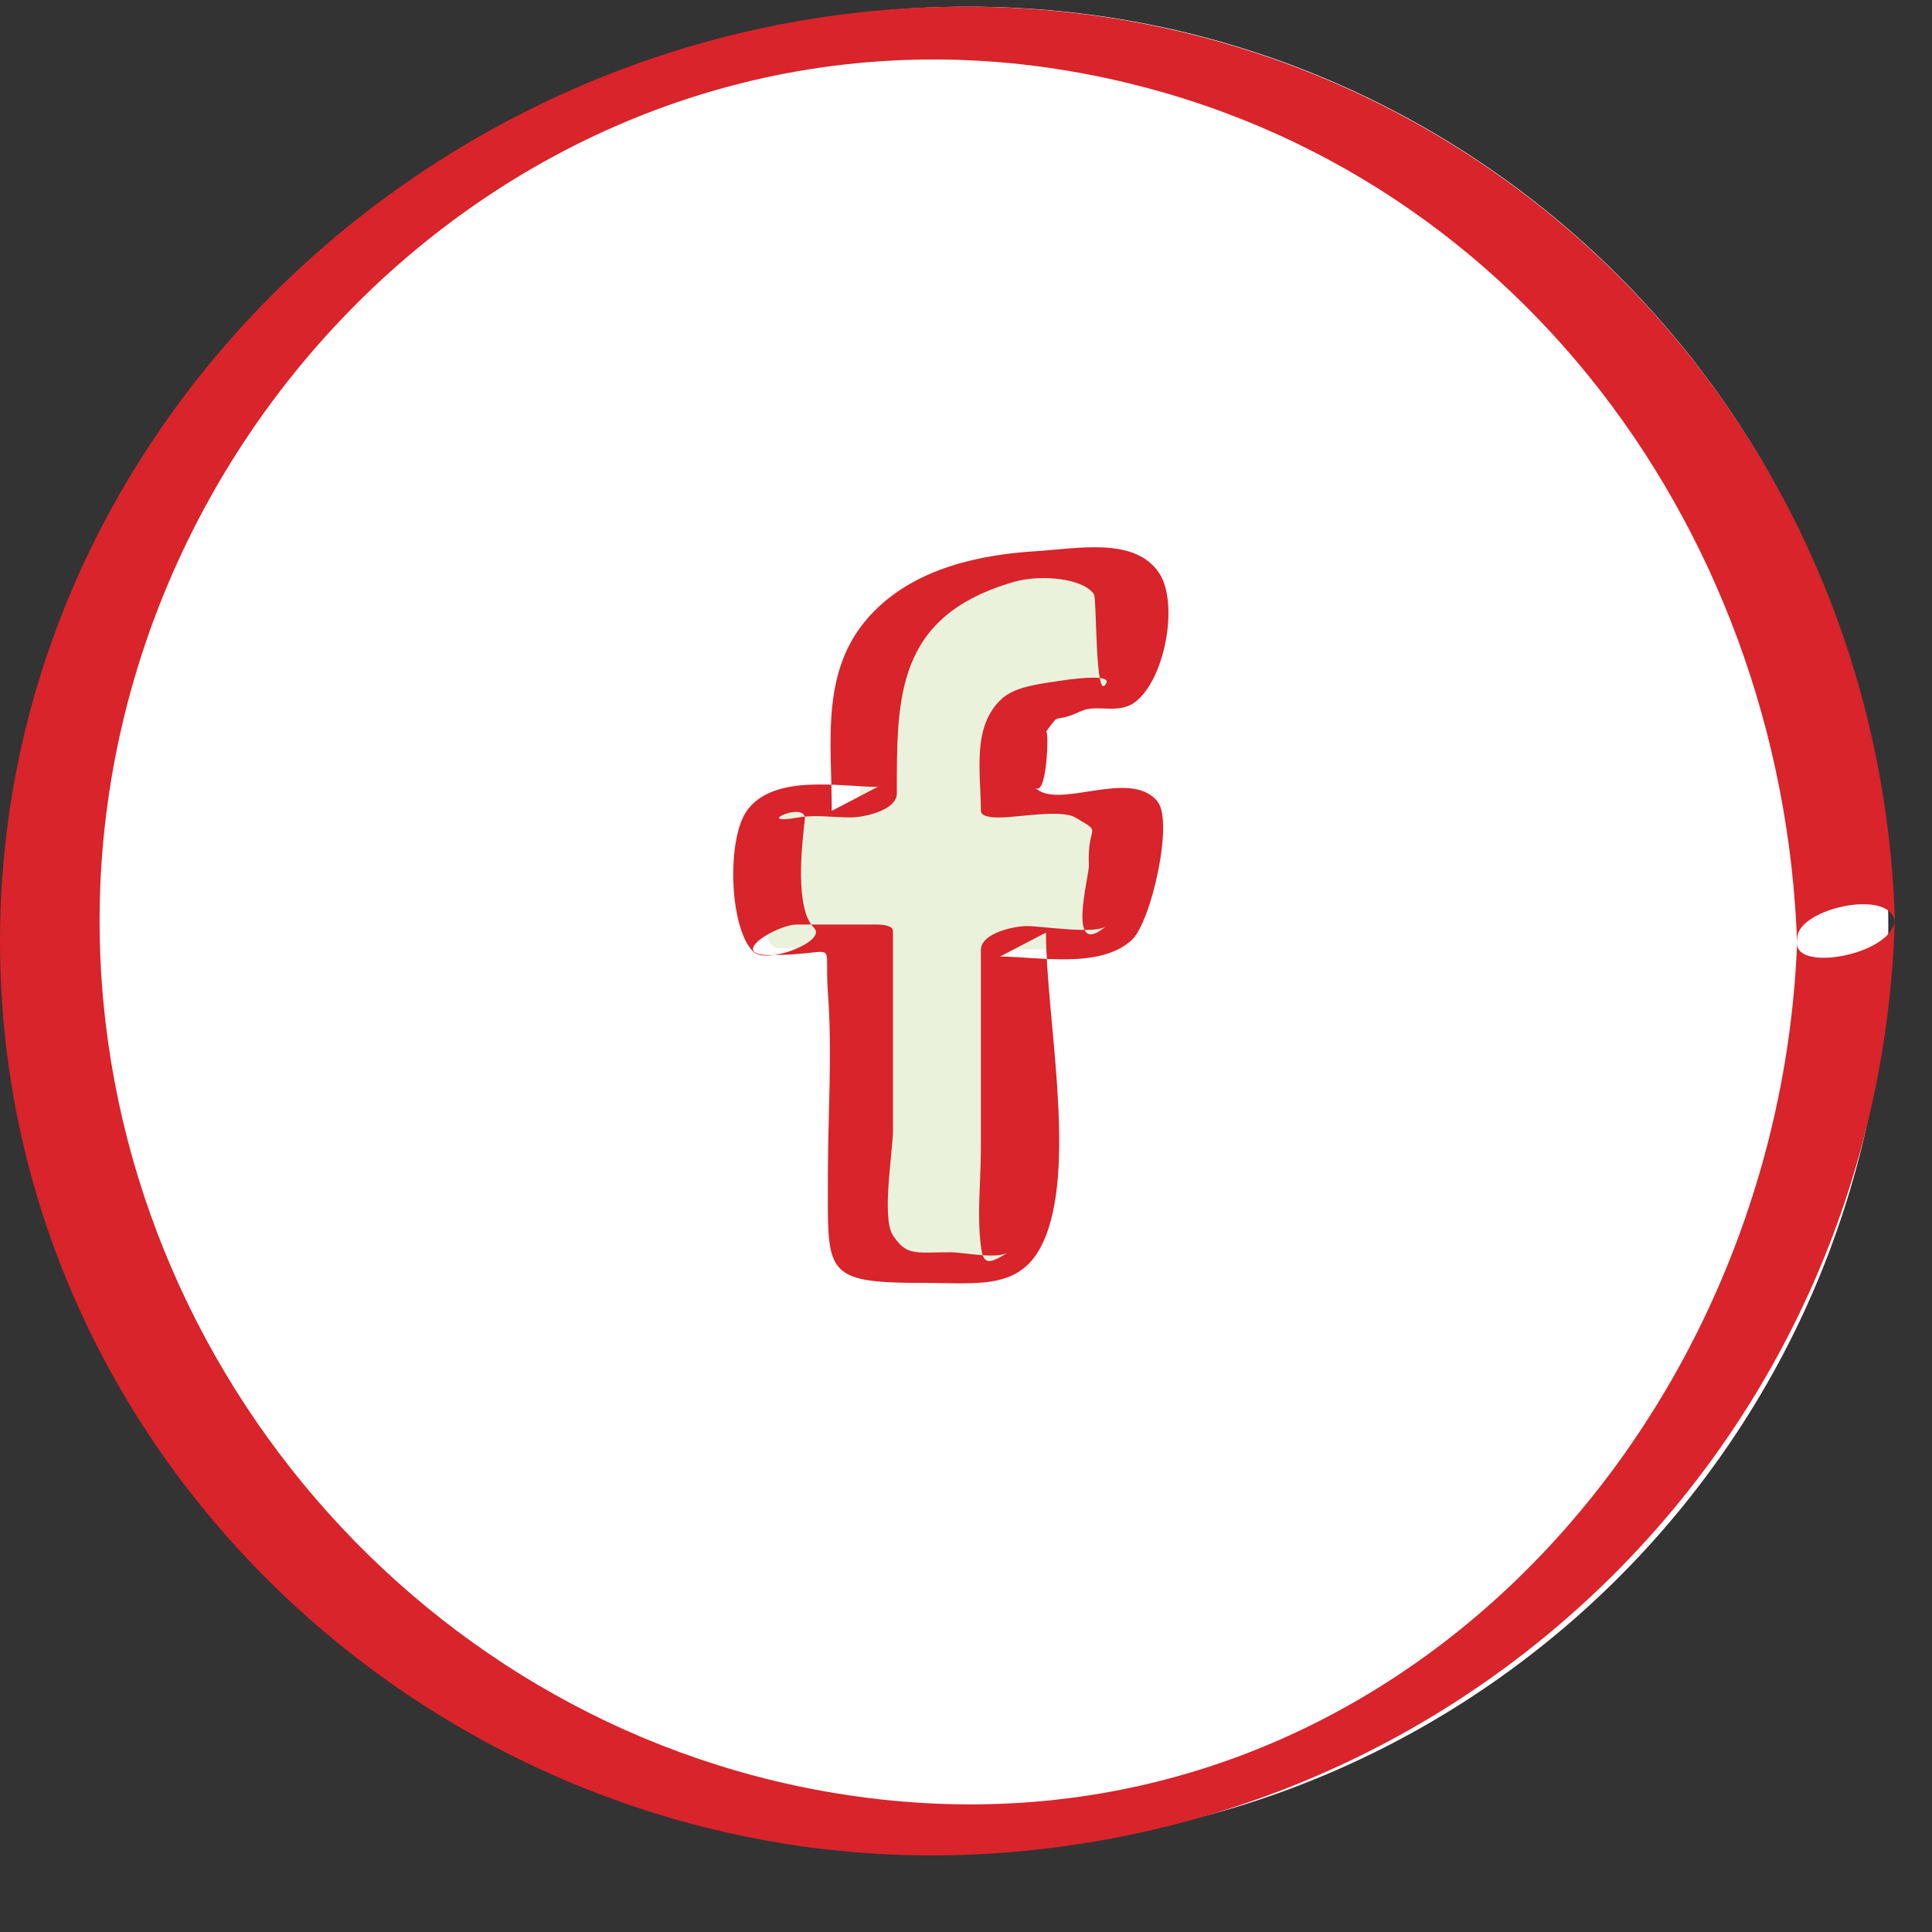 <svg xmlns="http://www.w3.org/2000/svg" width="40" height="40" viewBox="0 0 40 40">
    <rect x="0" y="0" width="40" height="40" fill="#333333" stroke="none"/>
    <g fill="none" fill-rule="evenodd">
        <path fill="#FFF" d="M39.095 19.186c0 10.52-8.527 19.047-19.047 19.047C9.528 38.233 1 29.705 1 19.186 1 8.666 9.528.138 20.048.138c10.52 0 19.047 8.528 19.047 19.048"/>
        <path fill="#d8242a" d="M37.211 19.414c-.344 10.224-8.658 19.3-19.495 17.776-8.948-1.258-15.648-9.135-15.654-18.117C2.056 8.525 11.401-.345 22.125 1.468c8.902 1.504 14.788 9.32 15.083 18.08.02.58 2.047.197 2.022-.542C38.858 7.936 29.64-.636 18.488.193 8.432.94.007 9.207 0 19.481c-.006 11.013 9.643 19.566 20.487 18.897 10.348-.64 18.391-8.892 18.74-19.239.026-.774-1.995-.35-2.016.275"/>
        <path fill="#EAF2DC" d="M16.139 19.628h1.591v6.552c0 .129.105.234.235.234h2.698c.13 0 .234-.105.234-.234v-6.522h1.83c.119 0 .218-.089.232-.207l.278-2.412a.234.234 0 0 0-.232-.26h-2.108v-1.513c0-.457.246-.687.73-.687h1.378c.13 0 .234-.104.234-.235V12.13a.235.235 0 0 0-.234-.234h-1.9l-.086-.001c-.33 0-1.476.064-2.38.897-1.003.923-.863 2.026-.83 2.217v1.77h-1.67a.233.233 0 0 0-.235.232v2.383c0 .129.105.234.235.234"/>
        <path fill="#d8242a" d="M15.944 19.774c1.48 0 1.11-.404 1.197.782.093 1.24 0 2.52 0 3.762 0 2.042-.125 2.243 1.977 2.243 1.213 0 2.093.169 2.538-.981.616-1.592 0-4.563 0-6.272l-.953.497c.792 0 2.062.263 2.726-.34.403-.367.873-2.447.538-2.868-.567-.713-2.099.208-2.55-.306.262.297.308-1.233.239-1.14.335-.461.099-.138.72-.425.331-.154.767.068 1.113-.182.623-.449.93-2.049.508-2.682-.5-.748-1.672-.505-2.527-.452-1.192.072-2.483.353-3.364 1.236-1.146 1.149-.885 2.663-.885 4.142l.952-.497c-.773 0-2.104-.271-2.684.458-.452.568-.398 2.451.104 2.953.278.278 1.536-.214 1.262-.489-.406-.405-.252-1.722-.192-2.249.047-.406-1.13.139-.13-.04.337-.06.74 0 1.082 0 .26 0 .953-.142.953-.497 0-1.987-.028-3.682 2.441-4.384.535-.152 1.423-.073 1.64.262.063.096.02 2.304.257 1.837.078-.152-.407-.132-.999-.041-.347.054-.868.109-1.142.346-.656.568-.457 1.541-.457 2.341 0 .143.321.137.395.137.359 0 1.274-.172 1.56 0 .595.356.242.095.281.998.009.21-.48 1.968.358 1.25-.213.18-1.329 0-1.64 0-.26 0-.954.143-.954.496v4.115c0 .656-.082 1.363 0 2.013.05.4.16.383.57.13-.245.151-.919 0-1.2 0-.737 0-.9.083-1.19-.349-.242-.363 0-1.76 0-2.167v-4.134c0-.143-.32-.136-.393-.136h-1.592c-.423 0-1.456.633-.559.633"/>
    </g>
</svg>
